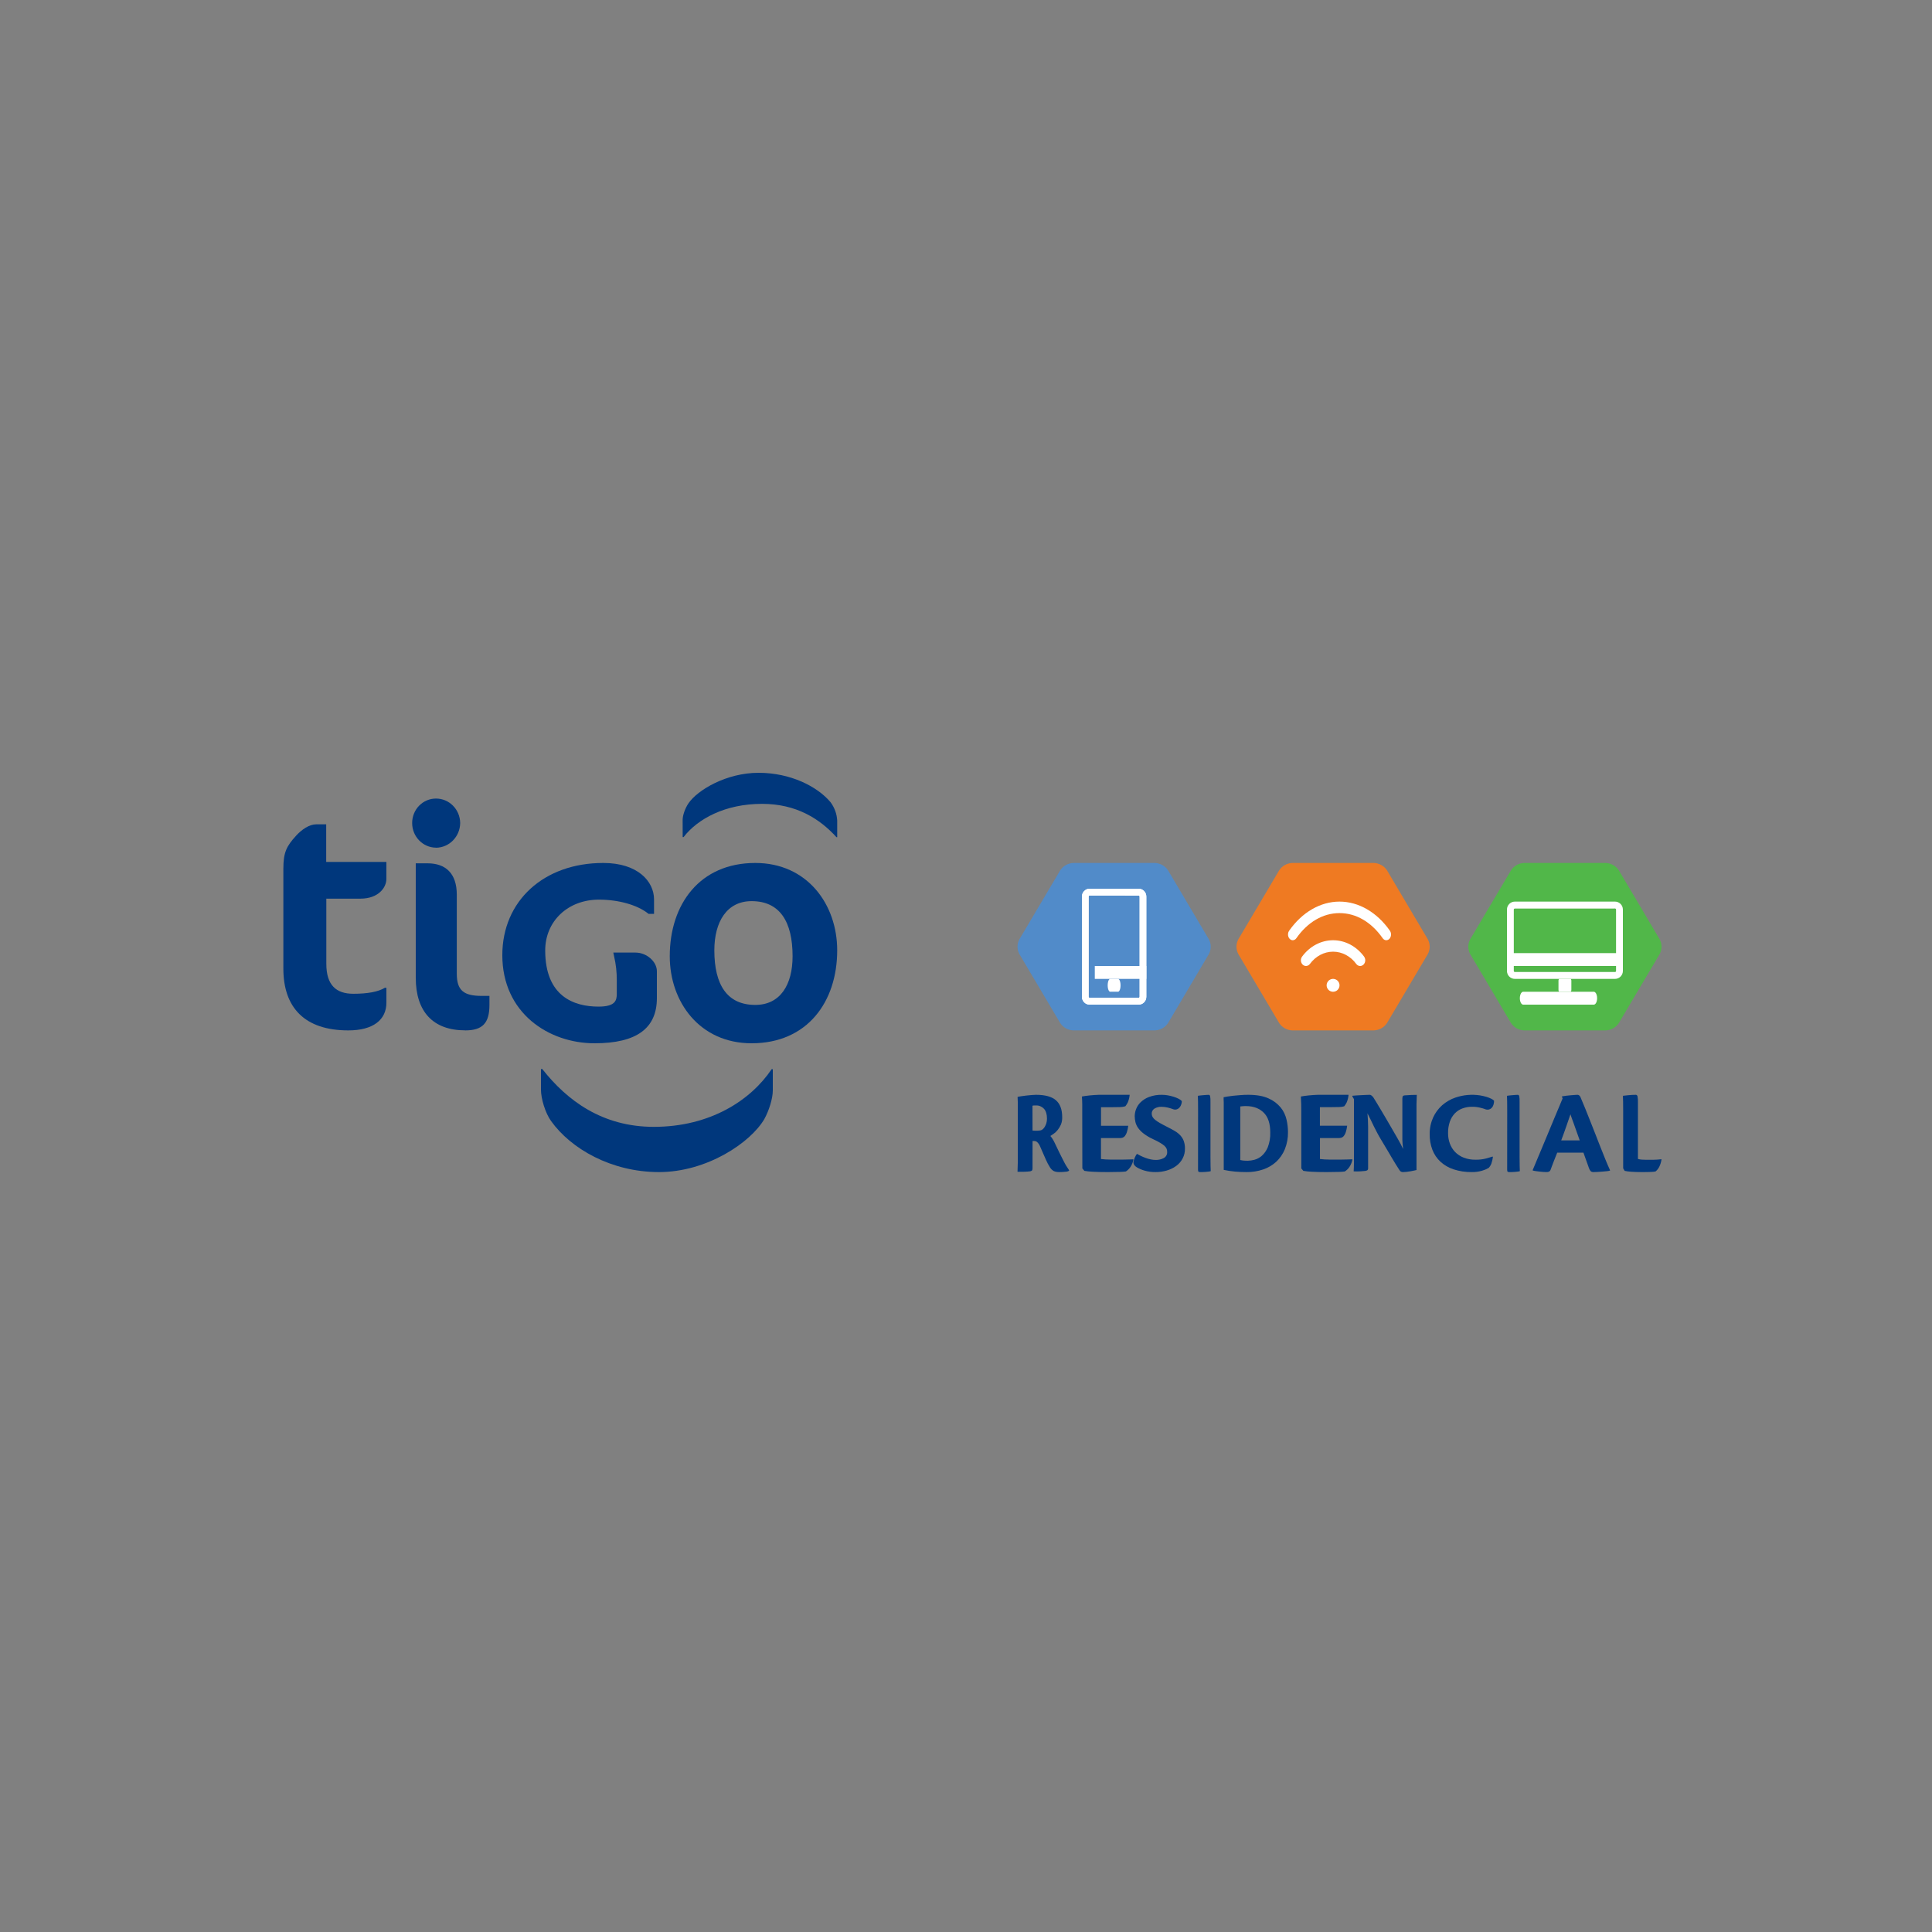 <svg xmlns="http://www.w3.org/2000/svg" xmlns:xlink="http://www.w3.org/1999/xlink" width="150px" height="150px" viewBox="0 0 150 150"><rect x="0" y="0" width="150" height="150" fill="#808080" stroke="none"/><title>Artboard</title><g id="Artboard" stroke="none" stroke-width="1" fill="none" fill-rule="evenodd"><g id="Logos_TMweb_1833200_A-02" transform="translate(22, 60)" fill-rule="nonzero"><path d="M0.981,4.891 C1.431,4.396 2.016,4 2.553,4 L3.326,4 L3.326,6.919 L7.999,6.919 L7.999,8.24 C7.999,8.913 7.379,9.771 5.986,9.771 L3.336,9.771 L3.336,14.826 C3.336,16.499 4.109,17.156 5.435,17.156 C6.519,17.156 7.358,17.009 7.88,16.692 L8,16.692 L8,17.851 C8,19.156 6.998,20 5.044,20 C1.653,20 0,18.229 0,15.204 L0,7.444 C0,6.18 0.246,5.699 0.982,4.891" id="Path" fill="#00377C"></path><path d="M14.118,19.996 C11.633,19.996 10.279,18.56 10.279,15.908 L10.279,7.028 L11.196,7.028 C12.602,7.028 13.465,7.812 13.465,9.461 L13.465,15.593 C13.465,16.912 14.013,17.321 15.409,17.321 L16,17.321 L16,18.029 C16,19.436 15.46,20 14.118,20 M11.846,5.813 C10.822,5.802 9.998,4.947 10,3.897 C9.999,3.394 10.193,2.911 10.539,2.555 C10.886,2.2 11.356,2 11.846,2 C12.875,1.995 13.715,2.842 13.729,3.897 C13.717,4.954 12.883,5.808 11.851,5.818" id="Shape" fill="#00377C"></path><path d="M30,14.242 C30,17.787 32.317,21 36.354,21 C40.676,21 43,17.787 43,13.783 C43,10.217 40.676,7 36.64,7 C32.317,7 30,10.217 30,14.242 M39.536,14.242 C39.536,16.439 38.593,18.021 36.64,18.021 C34.438,18.021 33.461,16.44 33.461,13.783 C33.461,11.555 34.443,9.964 36.354,9.964 C38.543,9.964 39.536,11.555 39.536,14.242" id="Shape" fill="#00377C"></path><path d="M31.003,4.991 L31.073,4.991 C32.156,3.59 34.276,2.411 37.168,2.411 C39.835,2.411 41.653,3.576 42.944,5 L43,5 L43,3.709 C42.975,3.203 42.798,2.712 42.49,2.291 C41.454,1.05 39.359,0 36.896,0 C34.4,0 32.153,1.336 31.451,2.372 C31.19,2.756 31,3.305 31,3.656 L31.003,4.991 Z" id="Path" fill="#00377C"></path><path d="M38,24.669 C38,25.282 37.708,26.225 37.34,26.888 C36.284,28.695 32.908,31 29.163,31 C25.462,31 22.316,29.189 20.78,27.029 C20.326,26.396 20,25.282 20,24.593 L20,23 L20.103,23 C22.035,25.455 24.765,27.488 28.763,27.488 C33.128,27.488 36.284,25.431 37.908,23.014 L38,23.014" id="Path" fill="#00377C"></path><path d="M27.335,13.958 L25.618,13.958 L25.68,14.26 C25.822,14.865 25.891,15.485 25.887,16.107 L25.887,17.159 C25.887,17.676 25.773,18.153 24.471,18.153 C22.589,18.153 20.33,17.385 20.33,13.793 C20.33,11.516 22.098,9.847 24.498,9.847 C26.031,9.847 27.469,10.263 28.293,10.904 L28.353,10.952 L28.779,10.952 L28.779,9.825 C28.779,8.455 27.544,7 24.837,7 C20.222,7 17,9.946 17,14.159 C17,18.655 20.604,21 24.16,21 C27.419,21 29,19.847 29,17.49 L29,15.405 C29,14.659 28.208,13.958 27.339,13.958" id="Path" fill="#00377C"></path><path d="M58.165,30.699 C58.165,30.793 58.15,30.854 58.117,30.882 C58.072,30.916 58.02,30.937 57.966,30.943 C57.907,30.95 57.834,30.955 57.746,30.963 C57.658,30.971 57.567,30.973 57.471,30.976 C57.376,30.978 57.286,30.976 57.199,30.976 L57,30.976 C57.011,30.788 57.017,30.553 57.021,30.271 C57.025,29.989 57.021,29.65 57.021,29.255 L57.021,25.56 C57.021,25.425 57.016,25.291 57.006,25.16 C57.054,25.148 57.139,25.132 57.262,25.114 C57.384,25.096 57.515,25.077 57.66,25.061 C57.805,25.045 57.948,25.032 58.086,25.019 C58.225,25.007 58.343,25 58.433,25 C59.14,25 59.656,25.141 59.982,25.423 C60.307,25.706 60.469,26.141 60.468,26.73 C60.476,26.931 60.442,27.132 60.369,27.314 C60.302,27.469 60.216,27.611 60.114,27.736 C60.024,27.848 59.922,27.944 59.81,28.023 C59.708,28.095 59.618,28.154 59.551,28.197 C59.68,28.351 59.79,28.525 59.878,28.715 C59.99,28.941 60.107,29.185 60.23,29.448 C60.326,29.643 60.409,29.81 60.481,29.951 C60.553,30.093 60.618,30.217 60.672,30.323 C60.727,30.429 60.787,30.523 60.84,30.604 C60.893,30.685 60.946,30.768 61,30.849 L61,30.897 C60.921,30.946 60.833,30.972 60.744,30.971 C60.58,30.991 60.415,31.001 60.25,30.999 C60.108,31.004 59.966,30.981 59.831,30.929 C59.7,30.862 59.588,30.752 59.507,30.613 C59.395,30.435 59.295,30.246 59.208,30.049 C59.099,29.807 58.96,29.489 58.79,29.094 C58.753,28.995 58.706,28.902 58.65,28.817 C58.612,28.76 58.568,28.709 58.519,28.666 C58.482,28.635 58.44,28.613 58.395,28.601 C58.354,28.591 58.313,28.586 58.271,28.586 C58.254,28.588 58.236,28.588 58.219,28.586 C58.202,28.582 58.184,28.582 58.167,28.586 L58.165,30.699 Z M58.165,27.774 C58.213,27.78 58.271,27.786 58.34,27.788 C58.409,27.79 58.48,27.788 58.552,27.788 C58.616,27.786 58.68,27.78 58.744,27.77 C58.791,27.765 58.837,27.75 58.88,27.727 C58.918,27.706 58.954,27.68 58.987,27.648 C59.038,27.599 59.082,27.541 59.119,27.477 C59.166,27.396 59.205,27.308 59.235,27.215 C59.271,27.099 59.289,26.977 59.287,26.853 C59.287,26.514 59.207,26.25 59.051,26.082 C58.883,25.908 58.665,25.816 58.441,25.828 L58.301,25.828 C58.254,25.827 58.207,25.834 58.161,25.847 L58.165,27.774 Z" id="Shape" fill="#00377C"></path><path d="M62.025,26.329 C62.025,26.101 62.025,25.898 62.025,25.721 C62.025,25.545 62.013,25.349 62,25.133 C62.164,25.101 62.367,25.072 62.608,25.048 C62.849,25.024 63.083,25.007 63.321,25 L65.707,25 C65.691,25.206 65.64,25.408 65.558,25.598 C65.506,25.702 65.443,25.8 65.37,25.891 C65.24,25.931 65.104,25.952 64.966,25.954 C64.782,25.954 64.58,25.963 64.362,25.963 L63.483,25.963 L63.483,27.404 L65.596,27.404 C65.577,27.572 65.542,27.737 65.492,27.899 C65.46,28.004 65.41,28.103 65.344,28.193 C65.297,28.255 65.231,28.303 65.155,28.33 C65.078,28.353 64.998,28.363 64.918,28.362 L63.479,28.362 L63.479,29.986 C63.598,29.998 63.717,30.01 63.835,30.019 C63.954,30.028 64.094,30.033 64.266,30.033 L64.622,30.033 C64.763,30.033 64.913,30.033 65.071,30.033 L65.546,30.024 C65.703,30.024 65.849,30.016 65.98,30.01 L66,30.028 C65.962,30.236 65.881,30.434 65.762,30.611 C65.67,30.746 65.551,30.863 65.412,30.953 C65.259,30.972 65.106,30.983 64.952,30.986 C64.715,30.995 64.398,31 64.002,31 C63.527,31 63.136,30.991 62.829,30.973 C62.615,30.963 62.402,30.941 62.191,30.905 L62.033,30.716 L62.025,26.329 Z" id="Path" fill="#00377C"></path><path d="M68.247,25.003 C68.384,25.004 68.521,25.016 68.656,25.04 C68.801,25.065 68.945,25.099 69.085,25.141 C69.219,25.181 69.35,25.231 69.475,25.292 C69.581,25.34 69.677,25.406 69.758,25.487 C69.757,25.573 69.742,25.658 69.715,25.74 C69.689,25.824 69.646,25.903 69.59,25.973 C69.537,26.04 69.465,26.092 69.384,26.124 C69.29,26.156 69.188,26.156 69.095,26.124 C68.959,26.071 68.819,26.028 68.676,25.994 C68.517,25.955 68.354,25.934 68.189,25.932 C67.993,25.923 67.798,25.972 67.631,26.072 C67.494,26.159 67.414,26.307 67.42,26.463 C67.419,26.55 67.44,26.636 67.482,26.714 C67.533,26.802 67.602,26.88 67.684,26.943 C67.8,27.035 67.924,27.118 68.054,27.19 C68.208,27.279 68.401,27.381 68.632,27.498 C68.863,27.614 69.054,27.718 69.224,27.818 C69.384,27.913 69.529,28.03 69.653,28.165 C69.768,28.295 69.857,28.444 69.913,28.605 C69.974,28.79 70.004,28.983 70,29.177 C70.011,29.709 69.753,30.213 69.306,30.533 C69.087,30.689 68.841,30.807 68.579,30.881 C68.306,30.96 68.023,31 67.737,30.999 C67.436,31.006 67.135,30.965 66.847,30.881 C66.645,30.822 66.45,30.739 66.269,30.634 C66.09,30.524 66,30.399 66,30.258 C66.003,30.196 66.014,30.134 66.034,30.074 C66.055,30.003 66.081,29.933 66.111,29.864 C66.136,29.803 66.167,29.743 66.201,29.686 C66.222,29.648 66.252,29.614 66.289,29.588 C66.388,29.649 66.491,29.705 66.596,29.754 C66.714,29.81 66.834,29.861 66.957,29.905 C67.082,29.951 67.211,29.988 67.342,30.015 C67.467,30.042 67.595,30.056 67.724,30.057 C67.945,30.064 68.165,30.013 68.359,29.911 C68.533,29.811 68.634,29.626 68.618,29.433 C68.619,29.354 68.606,29.275 68.58,29.2 C68.546,29.117 68.494,29.041 68.425,28.98 C68.324,28.889 68.213,28.808 68.093,28.738 C67.907,28.629 67.714,28.529 67.515,28.44 C67.259,28.323 67.016,28.179 66.793,28.01 C66.626,27.885 66.48,27.737 66.36,27.57 C66.262,27.431 66.192,27.275 66.153,27.112 C66.118,26.96 66.1,26.805 66.099,26.65 C66.104,26.47 66.138,26.292 66.201,26.123 C66.275,25.923 66.393,25.74 66.548,25.587 C66.733,25.407 66.956,25.265 67.202,25.171 C67.53,25.048 67.88,24.991 68.231,25.001 L68.247,25.003 Z" id="Path" fill="#00377C"></path><path d="M71.019,26.28 C71.019,25.656 71.013,25.256 71,25.078 C71.035,25.071 71.09,25.063 71.167,25.054 C71.244,25.045 71.324,25.037 71.408,25.03 L71.654,25.011 C71.732,25.005 71.791,25.002 71.83,25.002 C71.882,24.991 71.933,25.031 71.954,25.101 C71.977,25.242 71.986,25.387 71.98,25.532 L71.98,29.764 C71.98,30.098 71.98,30.352 71.987,30.526 C71.995,30.7 71.996,30.833 72,30.928 C71.948,30.946 71.896,30.957 71.843,30.961 C71.771,30.97 71.692,30.978 71.607,30.986 C71.522,30.994 71.44,30.996 71.361,30.999 C71.283,31.001 71.222,30.999 71.179,30.999 C71.135,31.004 71.091,30.993 71.051,30.966 C71.027,30.944 71.015,30.892 71.015,30.81 L71.019,26.28 Z" id="Path" fill="#00377C"></path><path d="M73.01,26.237 L73.01,25.834 C73.01,25.729 73.01,25.638 73.01,25.563 C73.01,25.487 73.005,25.421 73.001,25.361 C72.998,25.302 73.001,25.249 73.001,25.188 C73.059,25.176 73.154,25.158 73.285,25.136 C73.416,25.115 73.57,25.095 73.745,25.074 C73.92,25.054 74.108,25.039 74.309,25.024 C74.51,25.008 74.709,25 74.908,25 C75.561,25 76.088,25.094 76.49,25.281 C76.852,25.436 77.175,25.679 77.435,25.989 C77.652,26.258 77.806,26.578 77.885,26.923 C77.959,27.239 77.997,27.563 77.999,27.888 C78.008,28.349 77.924,28.806 77.754,29.228 C77.6,29.602 77.37,29.935 77.082,30.203 C76.784,30.472 76.439,30.674 76.067,30.797 C75.659,30.935 75.234,31.003 74.807,31 C74.473,31 74.168,30.987 73.889,30.962 C73.594,30.935 73.3,30.891 73.01,30.83 L73.01,26.237 Z M74.294,30.064 C74.395,30.088 74.498,30.104 74.601,30.112 C74.694,30.118 74.784,30.121 74.872,30.121 C75.046,30.117 75.219,30.092 75.388,30.046 C75.597,29.99 75.793,29.886 75.961,29.741 C76.163,29.562 76.323,29.334 76.429,29.076 C76.571,28.709 76.637,28.314 76.622,27.918 C76.622,27.23 76.452,26.719 76.114,26.386 C75.776,26.053 75.327,25.883 74.767,25.877 C74.644,25.877 74.547,25.877 74.474,25.886 C74.4,25.895 74.341,25.898 74.294,25.905 L74.294,30.064 Z" id="Shape" fill="#00377C"></path><path d="M79.031,26.33 C79.031,26.101 79.031,25.899 79.025,25.722 C79.019,25.545 79.013,25.349 79,25.133 C79.164,25.101 79.367,25.072 79.608,25.048 C79.848,25.024 80.082,25.007 80.319,25 L82.701,25 C82.686,25.206 82.636,25.408 82.553,25.599 C82.502,25.703 82.439,25.801 82.365,25.892 C82.234,25.931 82.098,25.95 81.961,25.95 C81.775,25.95 81.575,25.959 81.358,25.959 L80.477,25.959 L80.477,27.401 L82.593,27.401 C82.574,27.569 82.539,27.735 82.489,27.896 C82.457,28.002 82.406,28.101 82.34,28.19 C82.293,28.253 82.228,28.301 82.153,28.328 C82.076,28.351 81.996,28.361 81.915,28.36 L80.482,28.36 L80.482,29.985 C80.601,29.998 80.719,30.009 80.838,30.018 C80.957,30.027 81.097,30.032 81.268,30.032 L81.624,30.032 C81.765,30.032 81.914,30.032 82.072,30.032 L82.547,30.023 C82.705,30.023 82.849,30.015 82.98,30.009 L83,30.027 C82.962,30.235 82.882,30.434 82.763,30.611 C82.67,30.748 82.549,30.864 82.407,30.953 C82.254,30.972 82.101,30.983 81.947,30.986 C81.71,30.995 81.394,31 80.998,31 C80.524,31 80.133,30.991 79.827,30.973 C79.614,30.963 79.401,30.941 79.191,30.905 L79.033,30.716 L79.031,26.33 Z" id="Path" fill="#00377C"></path><path d="M83,25.132 L83,25.075 C83.049,25.069 83.137,25.061 83.265,25.052 C83.393,25.043 83.53,25.035 83.675,25.028 C83.821,25.021 83.958,25.016 84.086,25.009 C84.214,25.002 84.298,25 84.34,25 C84.388,25 84.435,25.016 84.473,25.047 C84.519,25.085 84.563,25.126 84.605,25.169 C84.678,25.281 84.771,25.428 84.883,25.618 C84.994,25.808 85.117,26.005 85.247,26.226 C85.377,26.448 85.514,26.676 85.653,26.914 C85.792,27.152 85.927,27.382 86.055,27.606 C86.248,27.937 86.415,28.225 86.555,28.472 C86.695,28.719 86.823,28.963 86.938,29.207 C86.92,29.063 86.908,28.936 86.897,28.828 C86.886,28.72 86.881,28.616 86.879,28.519 C86.877,28.422 86.879,28.326 86.879,28.228 L86.879,25.294 C86.879,25.189 86.897,25.119 86.934,25.089 C86.978,25.055 87.033,25.039 87.088,25.043 C87.247,25.029 87.409,25.02 87.576,25.013 C87.744,25.007 87.885,25.005 88,25.005 C87.988,25.205 87.98,25.443 87.977,25.72 C87.977,25.998 87.977,26.334 87.977,26.732 L87.977,30.841 C87.953,30.848 87.899,30.86 87.818,30.877 C87.737,30.894 87.641,30.916 87.535,30.934 C87.429,30.952 87.316,30.969 87.206,30.982 C87.097,30.994 87.005,31 86.933,31 C86.878,31.002 86.823,30.992 86.773,30.968 C86.723,30.936 86.682,30.892 86.65,30.841 C86.553,30.692 86.46,30.546 86.372,30.405 C86.285,30.265 86.19,30.109 86.089,29.937 C85.988,29.766 85.87,29.569 85.743,29.349 C85.616,29.128 85.456,28.862 85.273,28.562 C85.14,28.344 85.026,28.146 84.932,27.967 C84.837,27.79 84.75,27.618 84.667,27.452 C84.584,27.287 84.506,27.123 84.431,26.961 C84.355,26.799 84.268,26.624 84.17,26.438 C84.189,26.643 84.201,26.83 84.207,26.999 C84.214,27.169 84.218,27.321 84.22,27.461 C84.223,27.602 84.22,27.733 84.22,27.855 L84.22,30.677 C84.228,30.739 84.21,30.802 84.17,30.85 C84.117,30.885 84.056,30.906 83.993,30.911 C83.907,30.923 83.774,30.934 83.61,30.943 C83.445,30.952 83.268,30.955 83.099,30.943 C83.111,30.757 83.118,30.525 83.121,30.247 C83.125,29.968 83.121,29.634 83.121,29.235 L83.121,25.337 L83,25.132 Z" id="Path" fill="#00377C"></path><path d="M93.912,29.809 C93.891,29.992 93.849,30.172 93.788,30.345 C93.741,30.467 93.671,30.579 93.583,30.675 C93.42,30.769 93.246,30.843 93.065,30.895 C92.805,30.969 92.536,31.004 92.266,30.999 C91.788,31.007 91.312,30.936 90.858,30.788 C90.478,30.665 90.128,30.462 89.833,30.192 C89.558,29.936 89.345,29.619 89.21,29.268 C89.067,28.885 88.995,28.478 89,28.068 C88.993,27.623 89.082,27.182 89.261,26.775 C89.426,26.409 89.666,26.082 89.965,25.814 C90.271,25.545 90.627,25.34 91.013,25.21 C91.621,25.006 92.269,24.95 92.903,25.045 C93.074,25.072 93.244,25.111 93.41,25.161 C93.541,25.199 93.669,25.249 93.79,25.311 C93.868,25.348 93.939,25.397 94,25.459 C94,25.559 93.986,25.659 93.958,25.756 C93.935,25.843 93.893,25.925 93.835,25.994 C93.781,26.058 93.71,26.106 93.63,26.132 C93.539,26.16 93.441,26.16 93.35,26.132 C93.207,26.076 93.06,26.032 92.91,25.999 C92.708,25.951 92.5,25.928 92.292,25.93 C92.042,25.927 91.793,25.969 91.557,26.054 C91.333,26.133 91.129,26.263 90.962,26.433 C90.786,26.616 90.652,26.835 90.569,27.075 C90.469,27.366 90.421,27.673 90.427,27.981 C90.426,28.253 90.472,28.523 90.564,28.779 C90.652,29.025 90.791,29.25 90.972,29.439 C91.161,29.631 91.388,29.781 91.639,29.879 C91.932,29.99 92.244,30.045 92.558,30.039 C92.831,30.045 93.103,30.014 93.367,29.948 C93.587,29.886 93.751,29.838 93.866,29.8 L93.912,29.809 Z" id="Path" fill="#00377C"></path><path d="M95.02,26.281 C95.02,25.656 95.013,25.257 95,25.078 C95.036,25.071 95.091,25.063 95.167,25.054 C95.246,25.044 95.324,25.037 95.409,25.03 L95.654,25.011 C95.732,25.005 95.791,25.002 95.83,25.002 C95.882,24.991 95.933,25.031 95.954,25.101 C95.977,25.24 95.986,25.384 95.98,25.527 L95.98,29.763 C95.98,30.098 95.983,30.352 95.987,30.525 C95.992,30.7 95.995,30.833 96,30.928 C95.948,30.946 95.896,30.957 95.843,30.961 C95.771,30.97 95.692,30.978 95.608,30.986 C95.523,30.994 95.441,30.996 95.363,30.999 C95.284,31.001 95.223,30.999 95.179,30.999 C95.135,31.004 95.091,30.993 95.052,30.966 C95.028,30.944 95.016,30.892 95.016,30.81 L95.02,26.281 Z" id="Path" fill="#00377C"></path><path d="M98.901,29.494 C98.861,29.596 98.816,29.71 98.765,29.835 C98.712,29.962 98.664,30.088 98.615,30.214 C98.566,30.34 98.521,30.46 98.479,30.574 C98.437,30.688 98.402,30.779 98.377,30.848 C98.355,30.896 98.318,30.935 98.271,30.962 C98.208,30.991 98.138,31.004 98.068,30.999 C98.004,30.999 97.923,30.999 97.827,30.99 C97.73,30.981 97.63,30.974 97.527,30.962 L97.232,30.924 C97.154,30.914 97.076,30.898 97,30.876 L97,30.839 C97.084,30.643 97.188,30.394 97.313,30.091 C97.439,29.788 97.577,29.457 97.729,29.098 C97.884,28.737 98.039,28.366 98.193,27.985 L98.647,26.889 C98.793,26.538 98.925,26.223 99.045,25.941 C99.164,25.659 99.256,25.442 99.32,25.284 L99.262,25.123 C99.378,25.105 99.494,25.086 99.619,25.07 C99.745,25.055 99.872,25.042 99.992,25.033 L100.307,25.009 C100.396,25.003 100.455,25 100.481,25 C100.522,25.002 100.562,25.016 100.597,25.039 C100.647,25.074 100.685,25.123 100.707,25.18 C100.823,25.445 100.949,25.748 101.084,26.083 C101.22,26.418 101.354,26.757 101.486,27.091 C101.618,27.425 101.744,27.744 101.863,28.047 C101.983,28.349 102.08,28.601 102.158,28.805 C102.358,29.316 102.522,29.729 102.652,30.043 C102.781,30.358 102.897,30.626 103,30.848 L103,30.885 C102.915,30.91 102.827,30.926 102.738,30.932 C102.622,30.947 102.498,30.957 102.371,30.966 C102.243,30.975 102.118,30.984 101.998,30.99 C101.878,30.996 101.787,30.999 101.723,30.999 C101.649,31.004 101.575,30.985 101.514,30.943 C101.445,30.87 101.394,30.783 101.365,30.688 C101.281,30.448 101.207,30.24 101.142,30.063 C101.079,29.887 101.01,29.697 100.939,29.494 L98.901,29.494 Z M100.649,28.539 C100.456,27.984 100.301,27.548 100.185,27.233 C100.068,26.918 99.98,26.678 99.929,26.515 C99.839,26.785 99.729,27.106 99.599,27.474 C99.469,27.842 99.343,28.198 99.213,28.539 L100.649,28.539 Z" id="Shape" fill="#00377C"></path><path d="M104.023,26.297 C104.023,25.679 104.015,25.275 104,25.077 C104.094,25.065 104.243,25.049 104.436,25.03 C104.629,25.011 104.81,25.001 104.989,25.001 C105.054,24.991 105.117,25.039 105.137,25.115 C105.164,25.269 105.175,25.426 105.169,25.584 L105.169,29.979 C105.258,30.005 105.349,30.023 105.441,30.032 C105.535,30.041 105.649,30.045 105.784,30.045 C105.935,30.045 106.119,30.045 106.337,30.045 C106.556,30.045 106.772,30.028 106.984,30.003 L107,30.021 C106.969,30.231 106.905,30.432 106.813,30.613 C106.74,30.749 106.644,30.865 106.532,30.953 C106.426,30.972 106.32,30.983 106.213,30.986 C106.056,30.995 105.82,31 105.504,31 C105.167,31 104.878,30.991 104.639,30.973 C104.472,30.963 104.305,30.941 104.14,30.906 L104.023,30.712 L104.023,26.297 Z" id="Path" fill="#00377C"></path><path d="M61.319,7 C60.913,7.022 60.541,7.231 60.32,7.564 L57.138,12.939 C56.954,13.292 56.954,13.71 57.138,14.063 L60.32,19.438 C60.542,19.77 60.913,19.979 61.319,20 L67.682,20 C68.088,19.978 68.459,19.769 68.682,19.438 L71.863,14.063 C72.046,13.71 72.046,13.293 71.863,12.939 L68.682,7.564 C68.46,7.232 68.089,7.023 67.682,7 L61.319,7 Z" id="Path" fill="#518BC9"></path><rect id="Rectangle" fill="#FFFFFF" x="63" y="15" width="4" height="1"></rect><path d="M66.402,18 L62.599,18 C62.269,18 62.001,17.727 62,17.391 L62,9.609 C62.001,9.273 62.269,9 62.599,9 L66.402,9 C66.732,9 67,9.273 67,9.609 L67,17.394 C66.998,17.729 66.731,18 66.402,18 L66.402,18 Z M62.599,9.527 C62.556,9.527 62.522,9.563 62.521,9.606 L62.521,17.391 C62.522,17.434 62.556,17.469 62.599,17.469 L66.402,17.469 C66.445,17.469 66.48,17.434 66.48,17.391 L66.48,9.609 C66.48,9.566 66.445,9.531 66.402,9.531 L62.599,9.527 Z" id="Shape" fill="#FFFFFF"></path><path d="M66.402,18 L62.599,18 C62.269,18 62.001,17.727 62,17.391 L62,9.609 C62.001,9.273 62.269,9 62.599,9 L66.402,9 C66.732,9 67,9.273 67,9.609 L67,17.394 C66.998,17.729 66.731,18 66.402,18 L66.402,18 Z M62.599,9.527 C62.556,9.527 62.522,9.563 62.521,9.606 L62.521,17.391 C62.522,17.434 62.556,17.469 62.599,17.469 L66.402,17.469 C66.445,17.469 66.48,17.434 66.48,17.391 L66.48,9.609 C66.48,9.566 66.445,9.531 66.402,9.531 L62.599,9.527 Z" id="Shape" fill="#FFFFFF"></path><path d="M64.774,16.994 L64.226,16.994 C64.15,17.024 64.073,16.937 64.031,16.772 C63.99,16.606 63.99,16.394 64.031,16.228 C64.073,16.063 64.15,15.976 64.226,16.006 L64.774,16.006 C64.85,15.976 64.927,16.063 64.969,16.228 C65.01,16.394 65.01,16.606 64.969,16.772 C64.927,16.937 64.85,17.024 64.774,16.994 Z" id="Path" fill="#FFFFFF"></path><path d="M78.319,7 C77.913,7.022 77.541,7.231 77.32,7.564 L74.138,12.938 C73.954,13.292 73.954,13.709 74.138,14.063 L77.32,19.437 C77.541,19.769 77.913,19.979 78.319,20 L84.682,20 C85.088,19.977 85.459,19.768 85.682,19.437 L88.863,14.063 C89.046,13.709 89.046,13.292 88.863,12.938 L85.682,7.564 C85.46,7.232 85.089,7.023 84.682,7 L78.319,7 Z" id="Path" fill="#EF7A22"></path><path d="M81.501,17 C81.299,17 81.116,16.879 81.038,16.692 C80.961,16.505 81.003,16.29 81.146,16.147 C81.289,16.004 81.504,15.961 81.691,16.038 C81.878,16.115 82,16.298 82,16.5 C81.999,16.776 81.777,16.999 81.501,17" id="Path" fill="#FFFFFF"></path><path d="M78.368,13 C78.224,12.999 78.094,12.898 78.034,12.74 C77.974,12.582 77.995,12.397 78.087,12.264 C79.093,10.825 80.519,10 82,10 C83.481,10 84.907,10.825 85.913,12.264 C86.044,12.452 86.025,12.734 85.87,12.894 C85.714,13.053 85.482,13.03 85.35,12.842 C84.471,11.585 83.282,10.893 82,10.893 C80.719,10.893 79.528,11.585 78.649,12.842 C78.579,12.942 78.476,13 78.368,13 L78.368,13 Z" id="Path" fill="#FFFFFF"></path><path d="M83.605,15 C83.489,15.001 83.379,14.944 83.304,14.846 C82.862,14.24 82.2,13.888 81.5,13.888 C80.801,13.888 80.139,14.24 79.697,14.846 C79.604,14.966 79.462,15.021 79.322,14.992 C79.183,14.962 79.069,14.852 79.022,14.702 C78.975,14.553 79.004,14.387 79.096,14.267 C79.688,13.465 80.57,13 81.5,13 C82.431,13 83.312,13.465 83.905,14.267 C84.005,14.398 84.028,14.583 83.964,14.74 C83.9,14.898 83.76,14.999 83.605,15 L83.605,15 Z" id="Path" fill="#FFFFFF"></path><path d="M96.319,7 C95.913,7.021 95.541,7.231 95.319,7.564 L92.138,12.938 C91.954,13.292 91.954,13.709 92.138,14.063 L95.319,19.437 C95.541,19.77 95.913,19.979 96.319,20 L102.683,20 C103.089,19.978 103.459,19.769 103.681,19.437 L106.862,14.063 C107.046,13.709 107.046,13.292 106.862,12.938 L103.681,7.564 C103.46,7.232 103.089,7.022 102.683,7 L96.319,7 Z" id="Path" fill="#51B749"></path><path d="M101.727,17.999 L96.273,17.999 C96.178,18.011 96.087,17.918 96.037,17.759 C95.988,17.6 95.988,17.4 96.037,17.241 C96.087,17.082 96.178,16.989 96.273,17.001 L101.727,17.001 C101.822,16.989 101.913,17.082 101.963,17.241 C102.012,17.4 102.012,17.6 101.963,17.759 C101.913,17.918 101.822,18.011 101.727,17.999 L101.727,17.999 Z" id="Path" fill="#FFFFFF"></path><path d="M99.073,16 L99.928,16 C99.967,16.001 100,16.065 100,16.144 L100,16.854 C100,16.934 99.968,16.999 99.928,17 L99.073,17 C99.054,17 99.035,16.985 99.021,16.957 C99.008,16.93 99,16.893 99,16.854 L99,16.144 C99,16.064 99.033,16 99.073,16" id="Path" fill="#FFFFFF"></path><path d="M103.39,16 L95.609,16 C95.273,16 95,15.724 95,15.384 L95,10.617 C95,10.277 95.273,10.001 95.609,10 L103.39,10 C103.726,10.001 103.999,10.276 104,10.616 L104,15.38 C104.001,15.544 103.937,15.702 103.822,15.818 C103.708,15.935 103.552,16 103.39,16 L103.39,16 Z M95.61,10.541 C95.589,10.541 95.569,10.549 95.554,10.564 C95.539,10.58 95.531,10.6 95.531,10.621 L95.531,15.384 C95.531,15.405 95.539,15.426 95.554,15.441 C95.569,15.456 95.589,15.465 95.61,15.465 L103.39,15.465 C103.434,15.465 103.47,15.428 103.47,15.384 L103.47,10.617 C103.469,10.573 103.434,10.538 103.39,10.538 L95.61,10.541 Z" id="Shape" fill="#FFFFFF"></path><rect id="Rectangle" fill="#FFFFFF" x="95" y="14" width="9" height="1"></rect></g></g></svg>